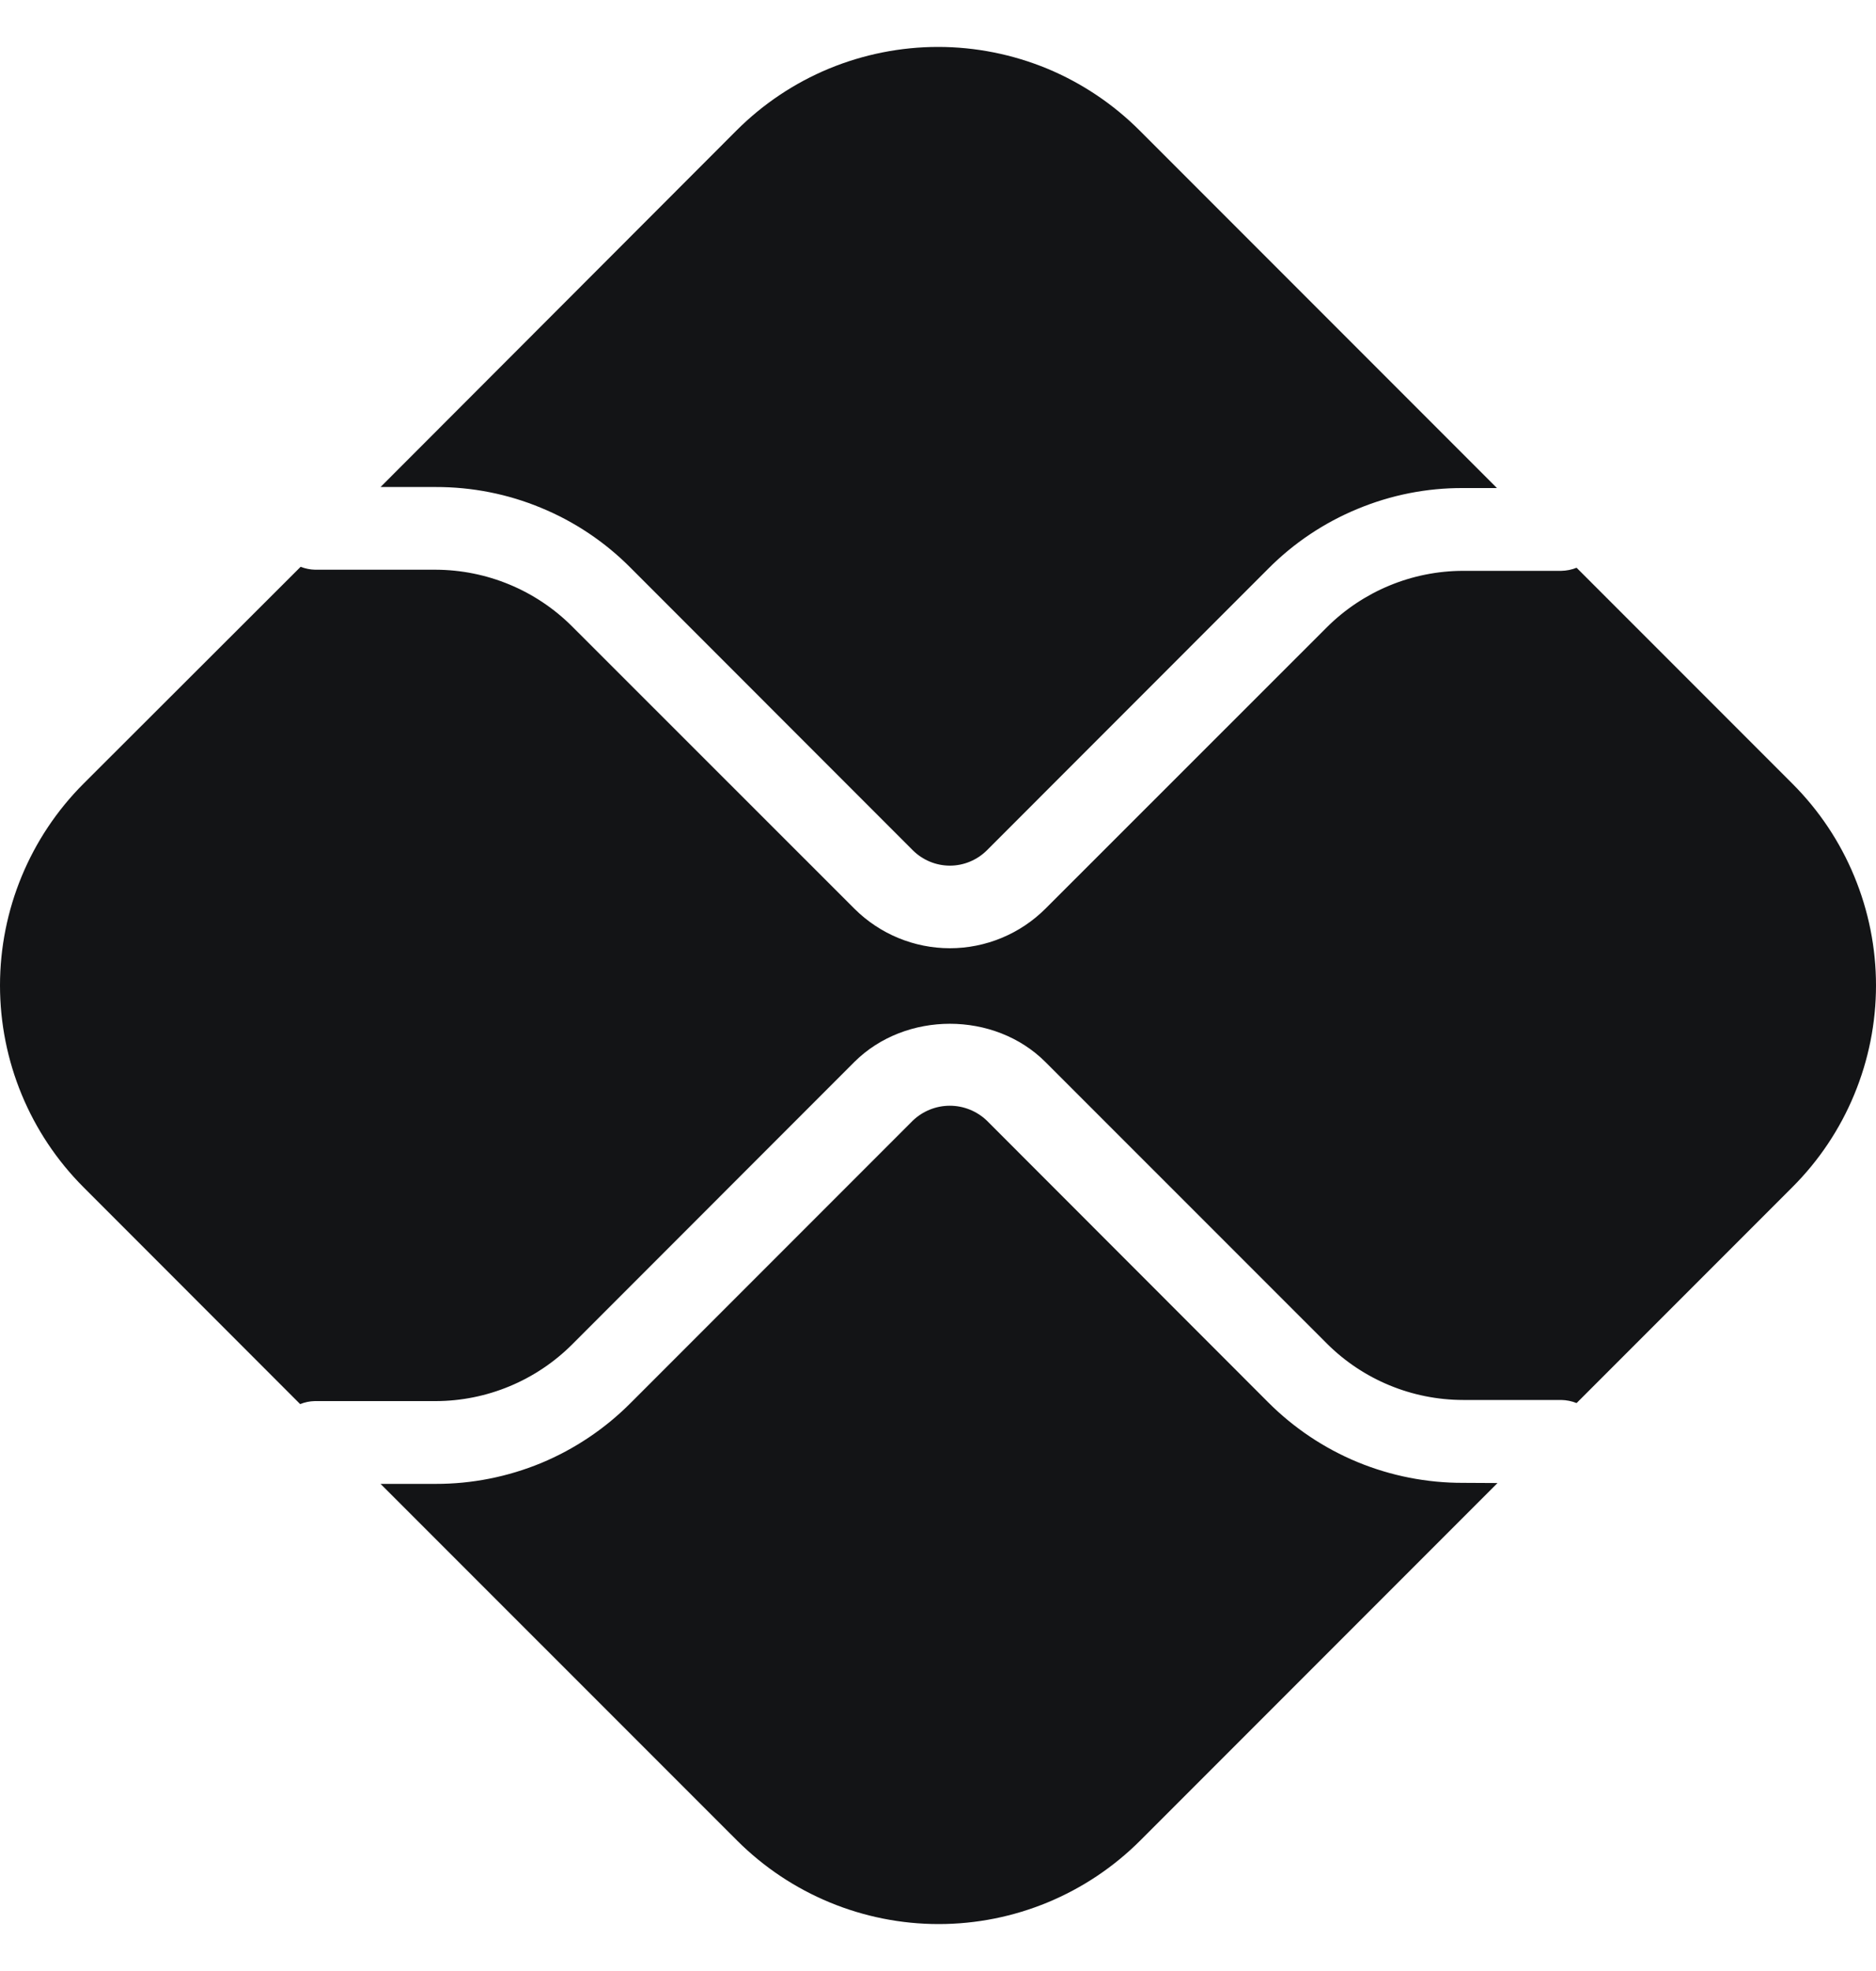 <?xml version="1.0" encoding="UTF-8"?> <svg xmlns="http://www.w3.org/2000/svg" width="20" height="21" viewBox="0 0 20 21" fill="none"><path d="M15.598 15.799C15.212 15.8 14.83 15.725 14.473 15.578C14.117 15.431 13.793 15.214 13.52 14.941L10.52 11.939C10.414 11.838 10.273 11.781 10.126 11.781C9.979 11.781 9.838 11.838 9.732 11.939L6.721 14.95C6.449 15.223 6.125 15.44 5.769 15.588C5.412 15.735 5.03 15.811 4.644 15.81H4.057L7.859 19.611C8.429 20.18 9.202 20.5 10.007 20.5C10.813 20.5 11.585 20.18 12.155 19.611L15.965 15.801L15.598 15.799Z" fill="#131416"></path><path d="M4.645 5.189C5.031 5.188 5.413 5.263 5.769 5.411C6.126 5.558 6.45 5.775 6.722 6.049L9.732 9.06C9.837 9.164 9.979 9.223 10.127 9.223C10.274 9.223 10.416 9.164 10.521 9.06L13.52 6.06C13.792 5.786 14.116 5.569 14.473 5.422C14.829 5.274 15.211 5.198 15.598 5.2H15.959L12.149 1.39C11.867 1.108 11.532 0.884 11.164 0.731C10.795 0.579 10.4 0.5 10.001 0.5C9.602 0.5 9.207 0.579 8.838 0.731C8.469 0.884 8.134 1.108 7.852 1.39L4.057 5.189H4.645Z" fill="#131416"></path><path d="M19.11 8.351L16.808 6.049C16.756 6.07 16.7 6.081 16.644 6.082H15.597C15.053 6.083 14.53 6.3 14.145 6.684L11.145 9.682C10.875 9.951 10.508 10.103 10.127 10.103C9.745 10.103 9.379 9.951 9.109 9.682L6.098 6.673C5.712 6.288 5.19 6.072 4.645 6.07H3.36C3.307 6.069 3.254 6.058 3.205 6.039L0.889 8.351C0.32 8.921 0 9.694 0 10.499C0 11.305 0.32 12.078 0.889 12.648L3.2 14.96C3.249 14.94 3.302 14.929 3.355 14.928H4.645C5.19 14.927 5.712 14.71 6.098 14.326L9.108 11.315C9.653 10.772 10.601 10.772 11.145 11.315L14.145 14.314C14.53 14.699 15.053 14.915 15.597 14.916H16.644C16.7 14.917 16.756 14.928 16.808 14.949L19.11 12.647C19.392 12.365 19.616 12.03 19.768 11.662C19.921 11.293 20 10.898 20 10.499C20 10.1 19.921 9.705 19.768 9.336C19.616 8.968 19.392 8.633 19.11 8.351Z" fill="#131416"></path></svg> 